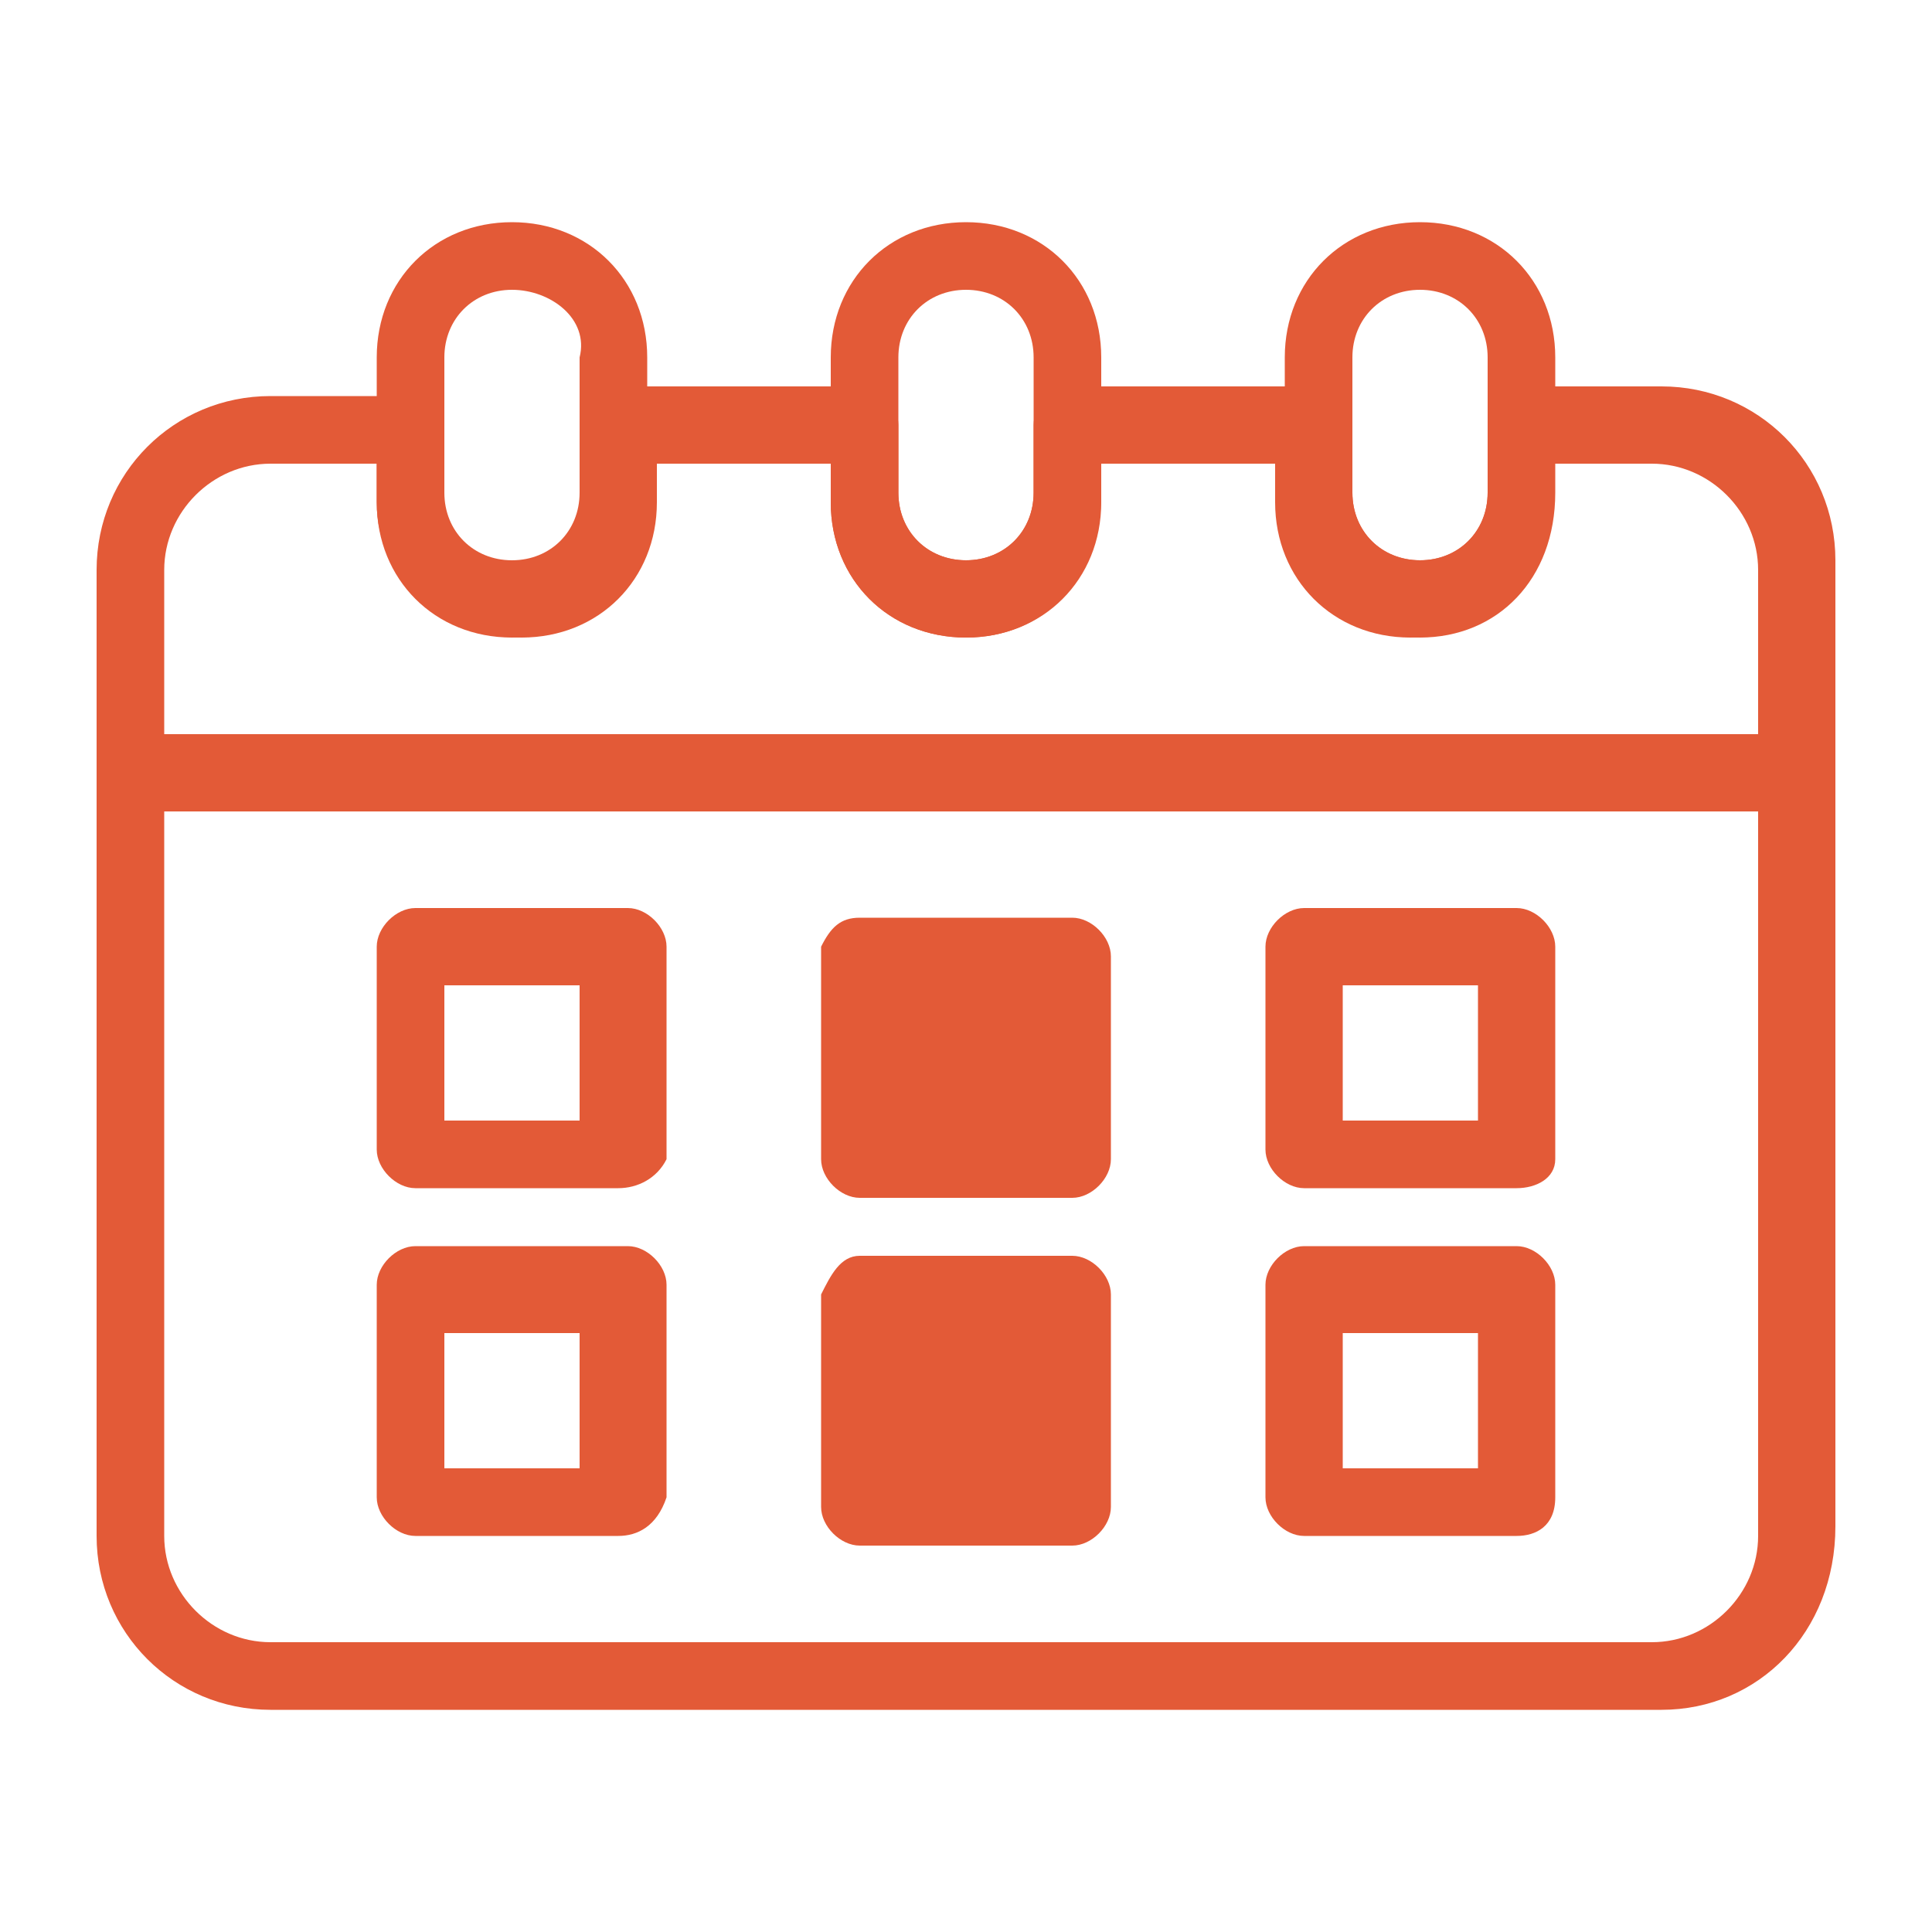 <?xml version="1.0" encoding="utf-8"?>
<!-- Generator: Adobe Illustrator 23.0.1, SVG Export Plug-In . SVG Version: 6.00 Build 0)  -->
<svg version="1.1" id="Layer_1" xmlns="http://www.w3.org/2000/svg" xmlns:xlink="http://www.w3.org/1999/xlink" x="0px" y="0px"
	 viewBox="0 0 20 20" style="enable-background:new 0 0 20 20;" xml:space="preserve">
<style type="text/css">
	.st0{fill:#E35A37;}
</style>
<title>calender</title>
<g>
	<path id="id_101" class="st0" d="M8.9,9.5h2.2c0.2,0,0.4,0.2,0.4,0.4V12c0,0.2-0.2,0.4-0.4,0.4H8.9c-0.2,0-0.4-0.2-0.4-0.4V9.8
		C8.6,9.6,8.7,9.5,8.9,9.5z"/>
	<rect id="id_102" x="9.3" y="10.2" class="st0" width="1.4" height="1.4"/>
	<path id="id_103" class="st0" d="M15.7,12.3h-2.2c-0.2,0-0.4-0.2-0.4-0.4V9.8c0-0.2,0.2-0.4,0.4-0.4h2.2c0.2,0,0.4,0.2,0.4,0.4V12
		C16.1,12.2,15.9,12.3,15.7,12.3z M13.9,11.6h1.4v-1.4h-1.4V11.6z"/>
	<path id="id_104" class="st0" d="M15.7,15.9h-2.2c-0.2,0-0.4-0.2-0.4-0.4v-2.2c0-0.2,0.2-0.4,0.4-0.4h2.2c0.2,0,0.4,0.2,0.4,0.4
		v2.2C16.1,15.8,15.9,15.9,15.7,15.9z M13.9,15.2h1.4v-1.4h-1.4V15.2z"/>
	<path id="id_105" class="st0" d="M8.9,13h2.2c0.2,0,0.4,0.2,0.4,0.4v2.2c0,0.2-0.2,0.4-0.4,0.4H8.9c-0.2,0-0.4-0.2-0.4-0.4v-2.2
		C8.6,13.2,8.7,13,8.9,13z"/>
	<rect id="id_106" x="9.3" y="13.8" class="st0" width="1.4" height="1.4"/>
	<path id="id_107" class="st0" d="M6.4,12.3H4.3c-0.2,0-0.4-0.2-0.4-0.4V9.8c0-0.2,0.2-0.4,0.4-0.4h2.2c0.2,0,0.4,0.2,0.4,0.4V12
		C6.8,12.2,6.6,12.3,6.4,12.3z M4.6,11.6h1.4v-1.4H4.6V11.6z"/>
	<path id="id_108" class="st0" d="M6.4,15.9H4.3c-0.2,0-0.4-0.2-0.4-0.4v-2.2c0-0.2,0.2-0.4,0.4-0.4h2.2c0.2,0,0.4,0.2,0.4,0.4v2.2
		C6.8,15.8,6.6,15.9,6.4,15.9z M4.6,15.2h1.4v-1.4H4.6V15.2z"/>
	<path id="id_109" class="st0" d="M17.2,17.7H2.8c-1,0-1.8-0.8-1.8-1.8v-10c0-1,0.8-1.8,1.8-1.8h1.4c0.2,0,0.4,0.2,0.4,0.4v0.7
		c0,0.4,0.3,0.7,0.7,0.7s0.7-0.3,0.7-0.7V4.4c0-0.2,0.2-0.4,0.4-0.4h2.5c0.2,0,0.4,0.2,0.4,0.4v0.7c0,0.4,0.3,0.7,0.7,0.7
		c0.4,0,0.7-0.3,0.7-0.7V4.4c0-0.2,0.2-0.4,0.4-0.4h2.5c0.2,0,0.4,0.2,0.4,0.4v0.7c0,0.4,0.3,0.7,0.7,0.7s0.7-0.3,0.7-0.7V4.4
		c0-0.2,0.2-0.4,0.4-0.4h1.4c1,0,1.8,0.8,1.8,1.8v10C19,16.9,18.2,17.7,17.2,17.7z M2.8,4.8c-0.6,0-1.1,0.5-1.1,1.1v10
		c0,0.6,0.5,1.1,1.1,1.1h14.3c0.6,0,1.1-0.5,1.1-1.1v-10c0-0.6-0.5-1.1-1.1-1.1h-1.1v0.4c0,0.8-0.6,1.4-1.4,1.4S13.2,6,13.2,5.2V4.8
		h-1.8v0.4c0,0.8-0.6,1.4-1.4,1.4C9.2,6.6,8.6,6,8.6,5.2V4.8H6.8v0.4c0,0.8-0.6,1.4-1.4,1.4S3.9,6,3.9,5.2V4.8H2.8z"/>
	<path id="id_110" class="st0" d="M18.6,8.4H1.4C1.2,8.4,1,8.2,1,8c0-0.2,0.2-0.4,0.4-0.4h17.2C18.8,7.7,19,7.8,19,8
		C19,8.2,18.8,8.4,18.6,8.4z"/>
	<path id="id_111" class="st0" d="M10,6.6C9.2,6.6,8.6,6,8.6,5.2V3.7c0-0.8,0.6-1.4,1.4-1.4c0.8,0,1.4,0.6,1.4,1.4v1.4
		C11.4,6,10.8,6.6,10,6.6z M10,3C9.6,3,9.3,3.3,9.3,3.7v1.4c0,0.4,0.3,0.7,0.7,0.7c0.4,0,0.7-0.3,0.7-0.7V3.7C10.7,3.3,10.4,3,10,3z
		"/>
	<path id="id_112" class="st0" d="M14.7,6.6c-0.8,0-1.4-0.6-1.4-1.4V3.7c0-0.8,0.6-1.4,1.4-1.4s1.4,0.6,1.4,1.4v1.4
		C16.1,6,15.5,6.6,14.7,6.6z M14.7,3c-0.4,0-0.7,0.3-0.7,0.7v1.4c0,0.4,0.3,0.7,0.7,0.7s0.7-0.3,0.7-0.7V3.7C15.4,3.3,15.1,3,14.7,3
		z"/>
	<path id="id_113" class="st0" d="M5.3,6.6C4.5,6.6,3.9,6,3.9,5.2V3.7c0-0.8,0.6-1.4,1.4-1.4s1.4,0.6,1.4,1.4v1.4
		C6.8,6,6.1,6.6,5.3,6.6z M5.3,3C4.9,3,4.6,3.3,4.6,3.7v1.4c0,0.4,0.3,0.7,0.7,0.7s0.7-0.3,0.7-0.7V3.7C6.1,3.3,5.7,3,5.3,3z"/>
</g>
</svg>
